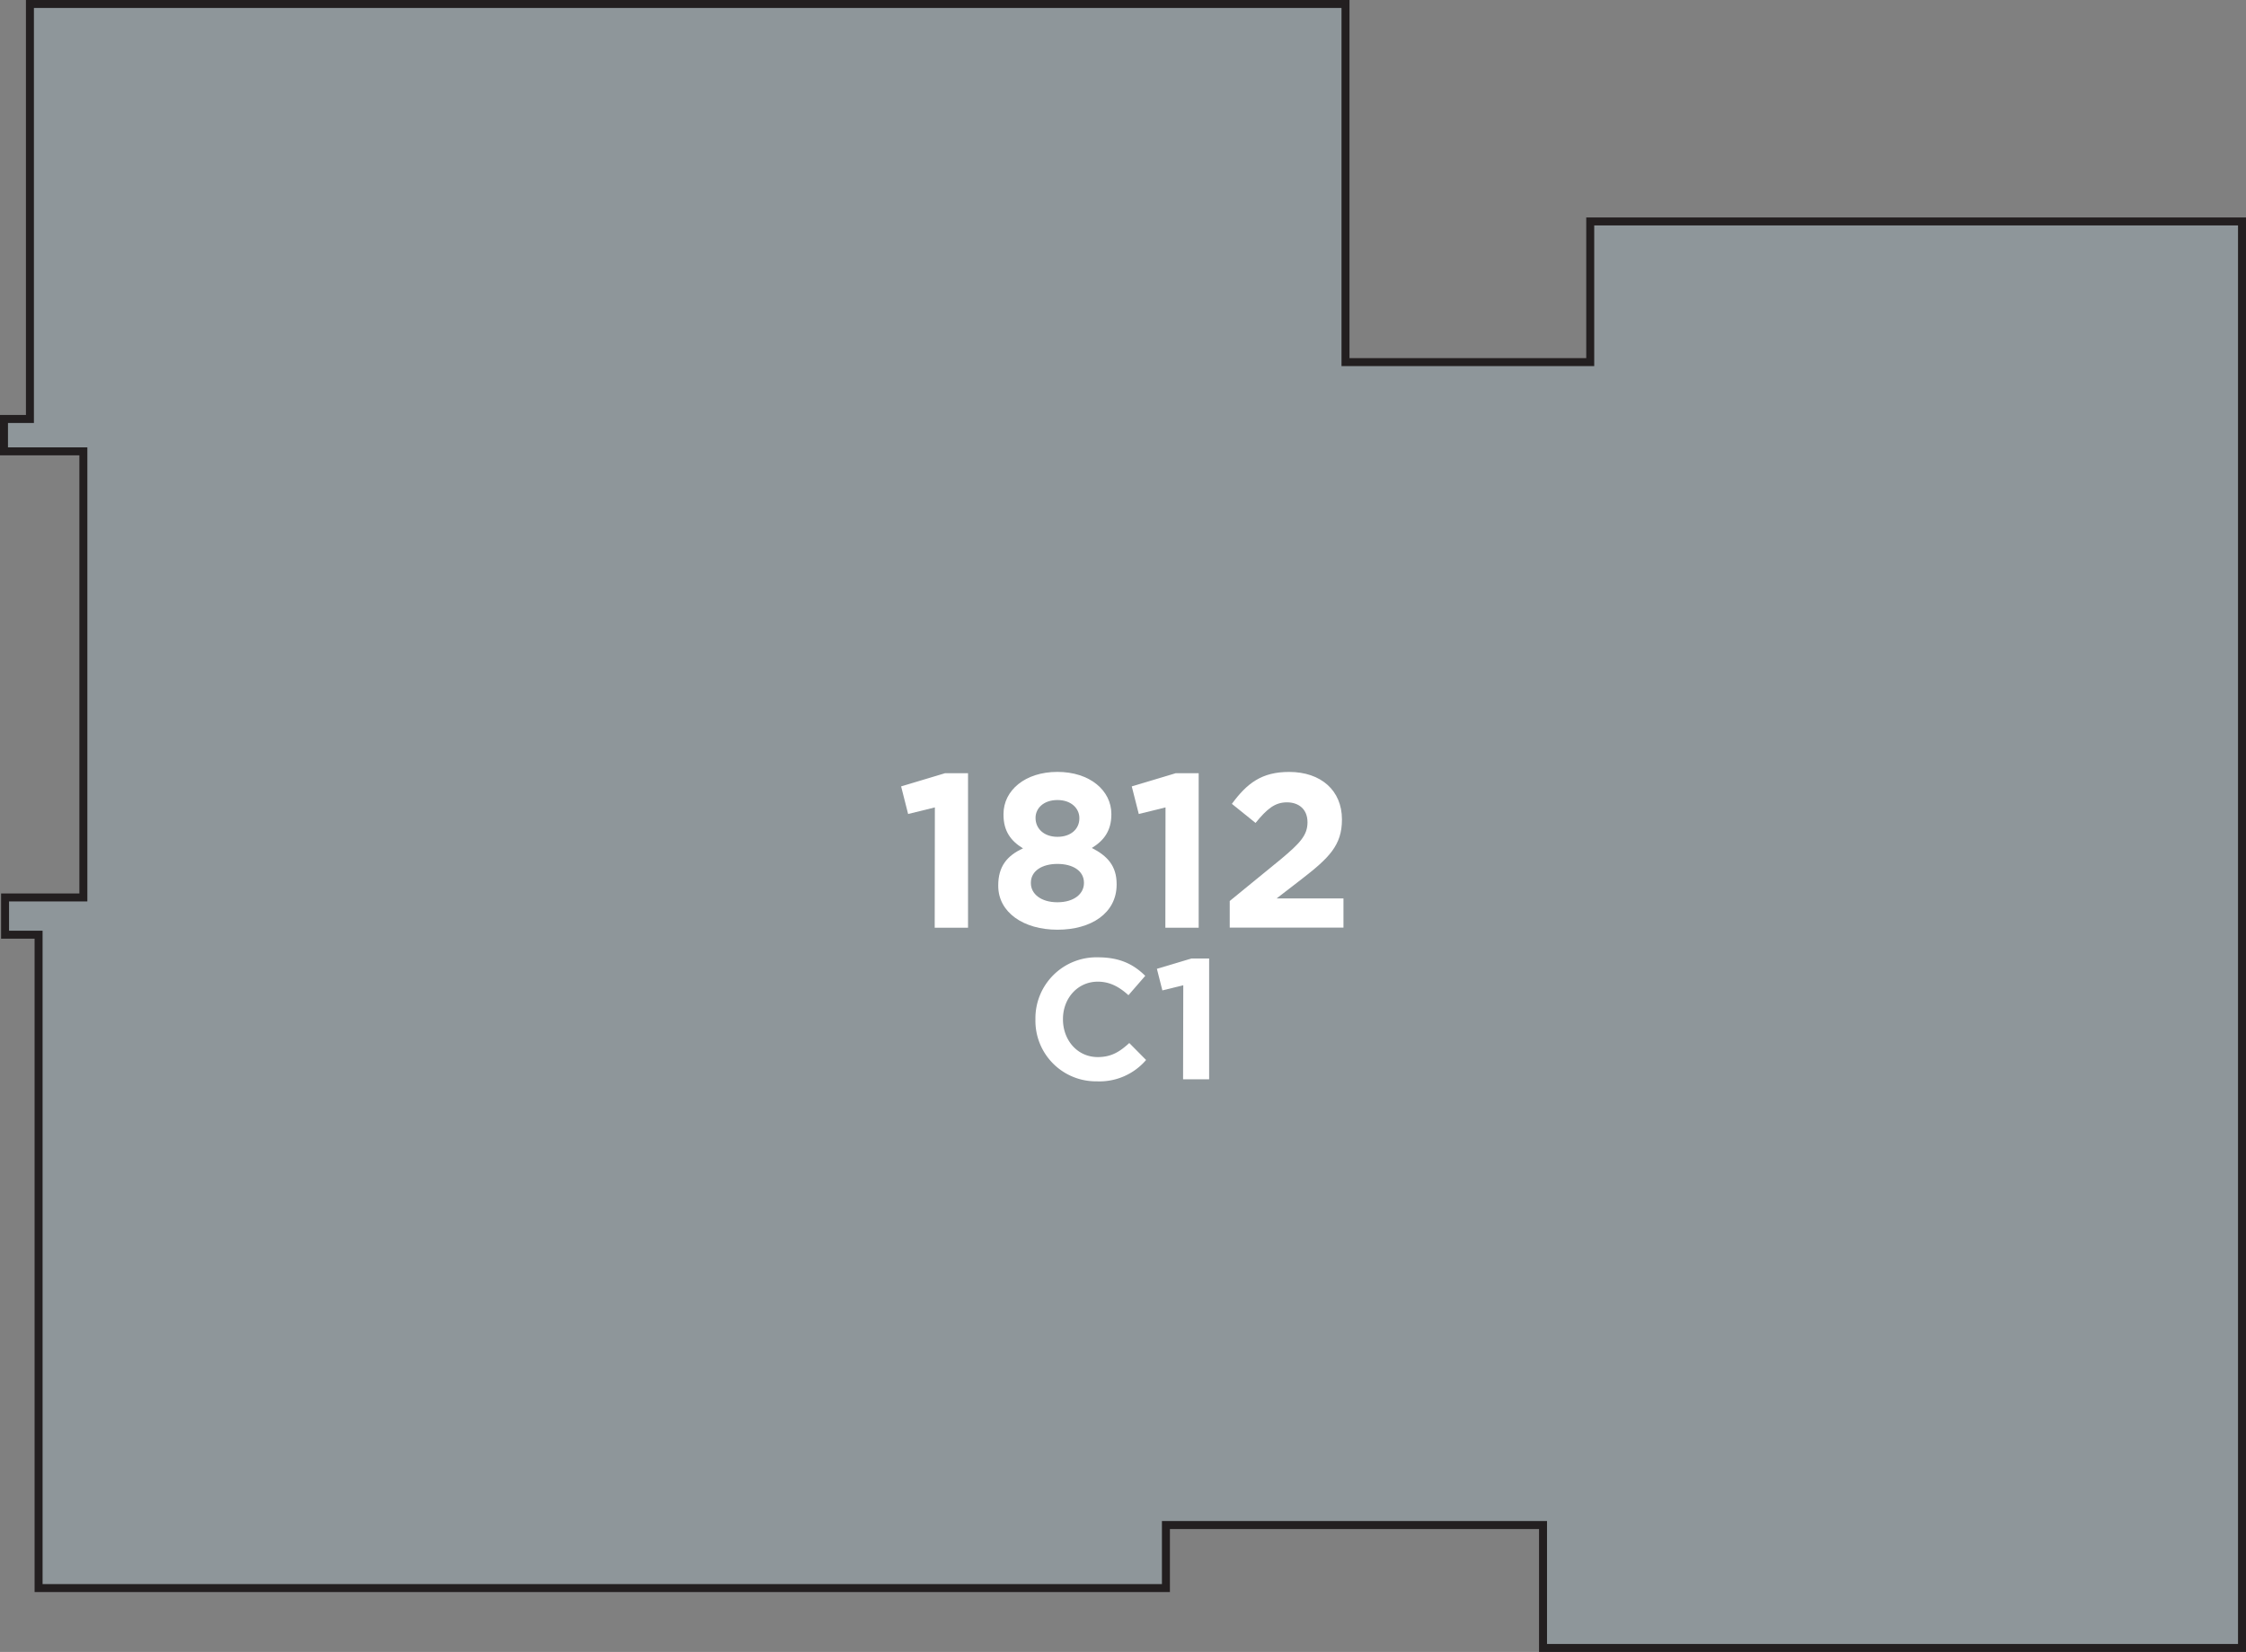 <svg xmlns="http://www.w3.org/2000/svg" width="562.83" height="414" viewBox="0 0 562.83 414"><rect x="0" y="0" width="562.83" height="414" fill="#808080" stroke="none"/><title>1812</title><polygon points="558.67 55.5 513.67 55.5 398.5 55.5 398.5 90.75 337.17 90.75 337.17 55.5 337.17 36.75 337.17 1 7.5 1 7.5 105 1 105 1 113.11 20.89 113.11 20.89 224.91 1.27 224.91 1.27 232.5 1.27 234.25 9.67 234.25 9.67 398 288.33 398 292.17 398 292.17 382.2 386.67 382.2 386.67 413 561.83 413 561.83 55.5 558.67 55.5" style="fill:#8e969a;stroke:#231f20;stroke-miterlimit:10;stroke-width:2px"/><path d="M259.47,255.55v-.09a15.28,15.28,0,0,1,15.67-15.54c5.67,0,9.06,1.89,11.85,4.64l-4.21,4.85c-2.32-2.1-4.68-3.39-7.69-3.39-5.07,0-8.72,4.21-8.72,9.36v.09c0,5.15,3.56,9.45,8.72,9.45,3.44,0,5.54-1.37,7.9-3.52l4.21,4.25A15.37,15.37,0,0,1,274.88,271,15.17,15.17,0,0,1,259.47,255.55Z" style="fill:#fff"/><path d="M296.52,246.92l-5.24,1.29-1.37-5.41,8.63-2.58H303v30.27h-6.53Z" style="fill:#fff"/><path d="M234.27,202.35l-6.7,1.65-1.76-6.92,11-3.3h5.77V232.5h-8.35Z" style="fill:#fff"/><path d="M250.15,222v-.11c0-4.67,2.14-7.42,6.21-9.28-3-1.81-4.89-4.28-4.89-8.4V204c0-5.88,5.38-10.55,13.51-10.55S278.5,198.12,278.5,204v.11c0,4.12-1.92,6.59-4.89,8.4,3.9,2,6.21,4.5,6.21,9.06v.11c0,7.14-6.32,11.32-14.83,11.32S250.15,228.66,250.15,222Zm21.48-.66v-.11c0-3-2.8-4.72-6.65-4.72s-6.65,1.76-6.65,4.72v.11c0,2.64,2.47,4.78,6.65,4.78S271.63,224,271.63,221.3Zm-1.15-16.21V205c0-2.36-2-4.5-5.49-4.5s-5.49,2.09-5.49,4.45V205c0,2.69,2.14,4.72,5.49,4.72S270.48,207.78,270.48,205.09Z" style="fill:#fff"/><path d="M292.07,202.35l-6.7,1.65-1.76-6.92,11-3.3h5.77V232.5h-8.35Z" style="fill:#fff"/><path d="M308.16,225.8,321,215.31c4.78-4,6.65-6,6.65-9.23s-2.14-5-5.16-5-5,1.65-7.86,5.16l-5.93-4.78c3.79-5.16,7.47-8,14.34-8,8,0,13.24,4.67,13.24,11.87v.11c0,6.43-3.29,9.61-10.11,14.89l-6.26,4.83h16.75v7.31H308.16Z" style="fill:#fff"/></svg>